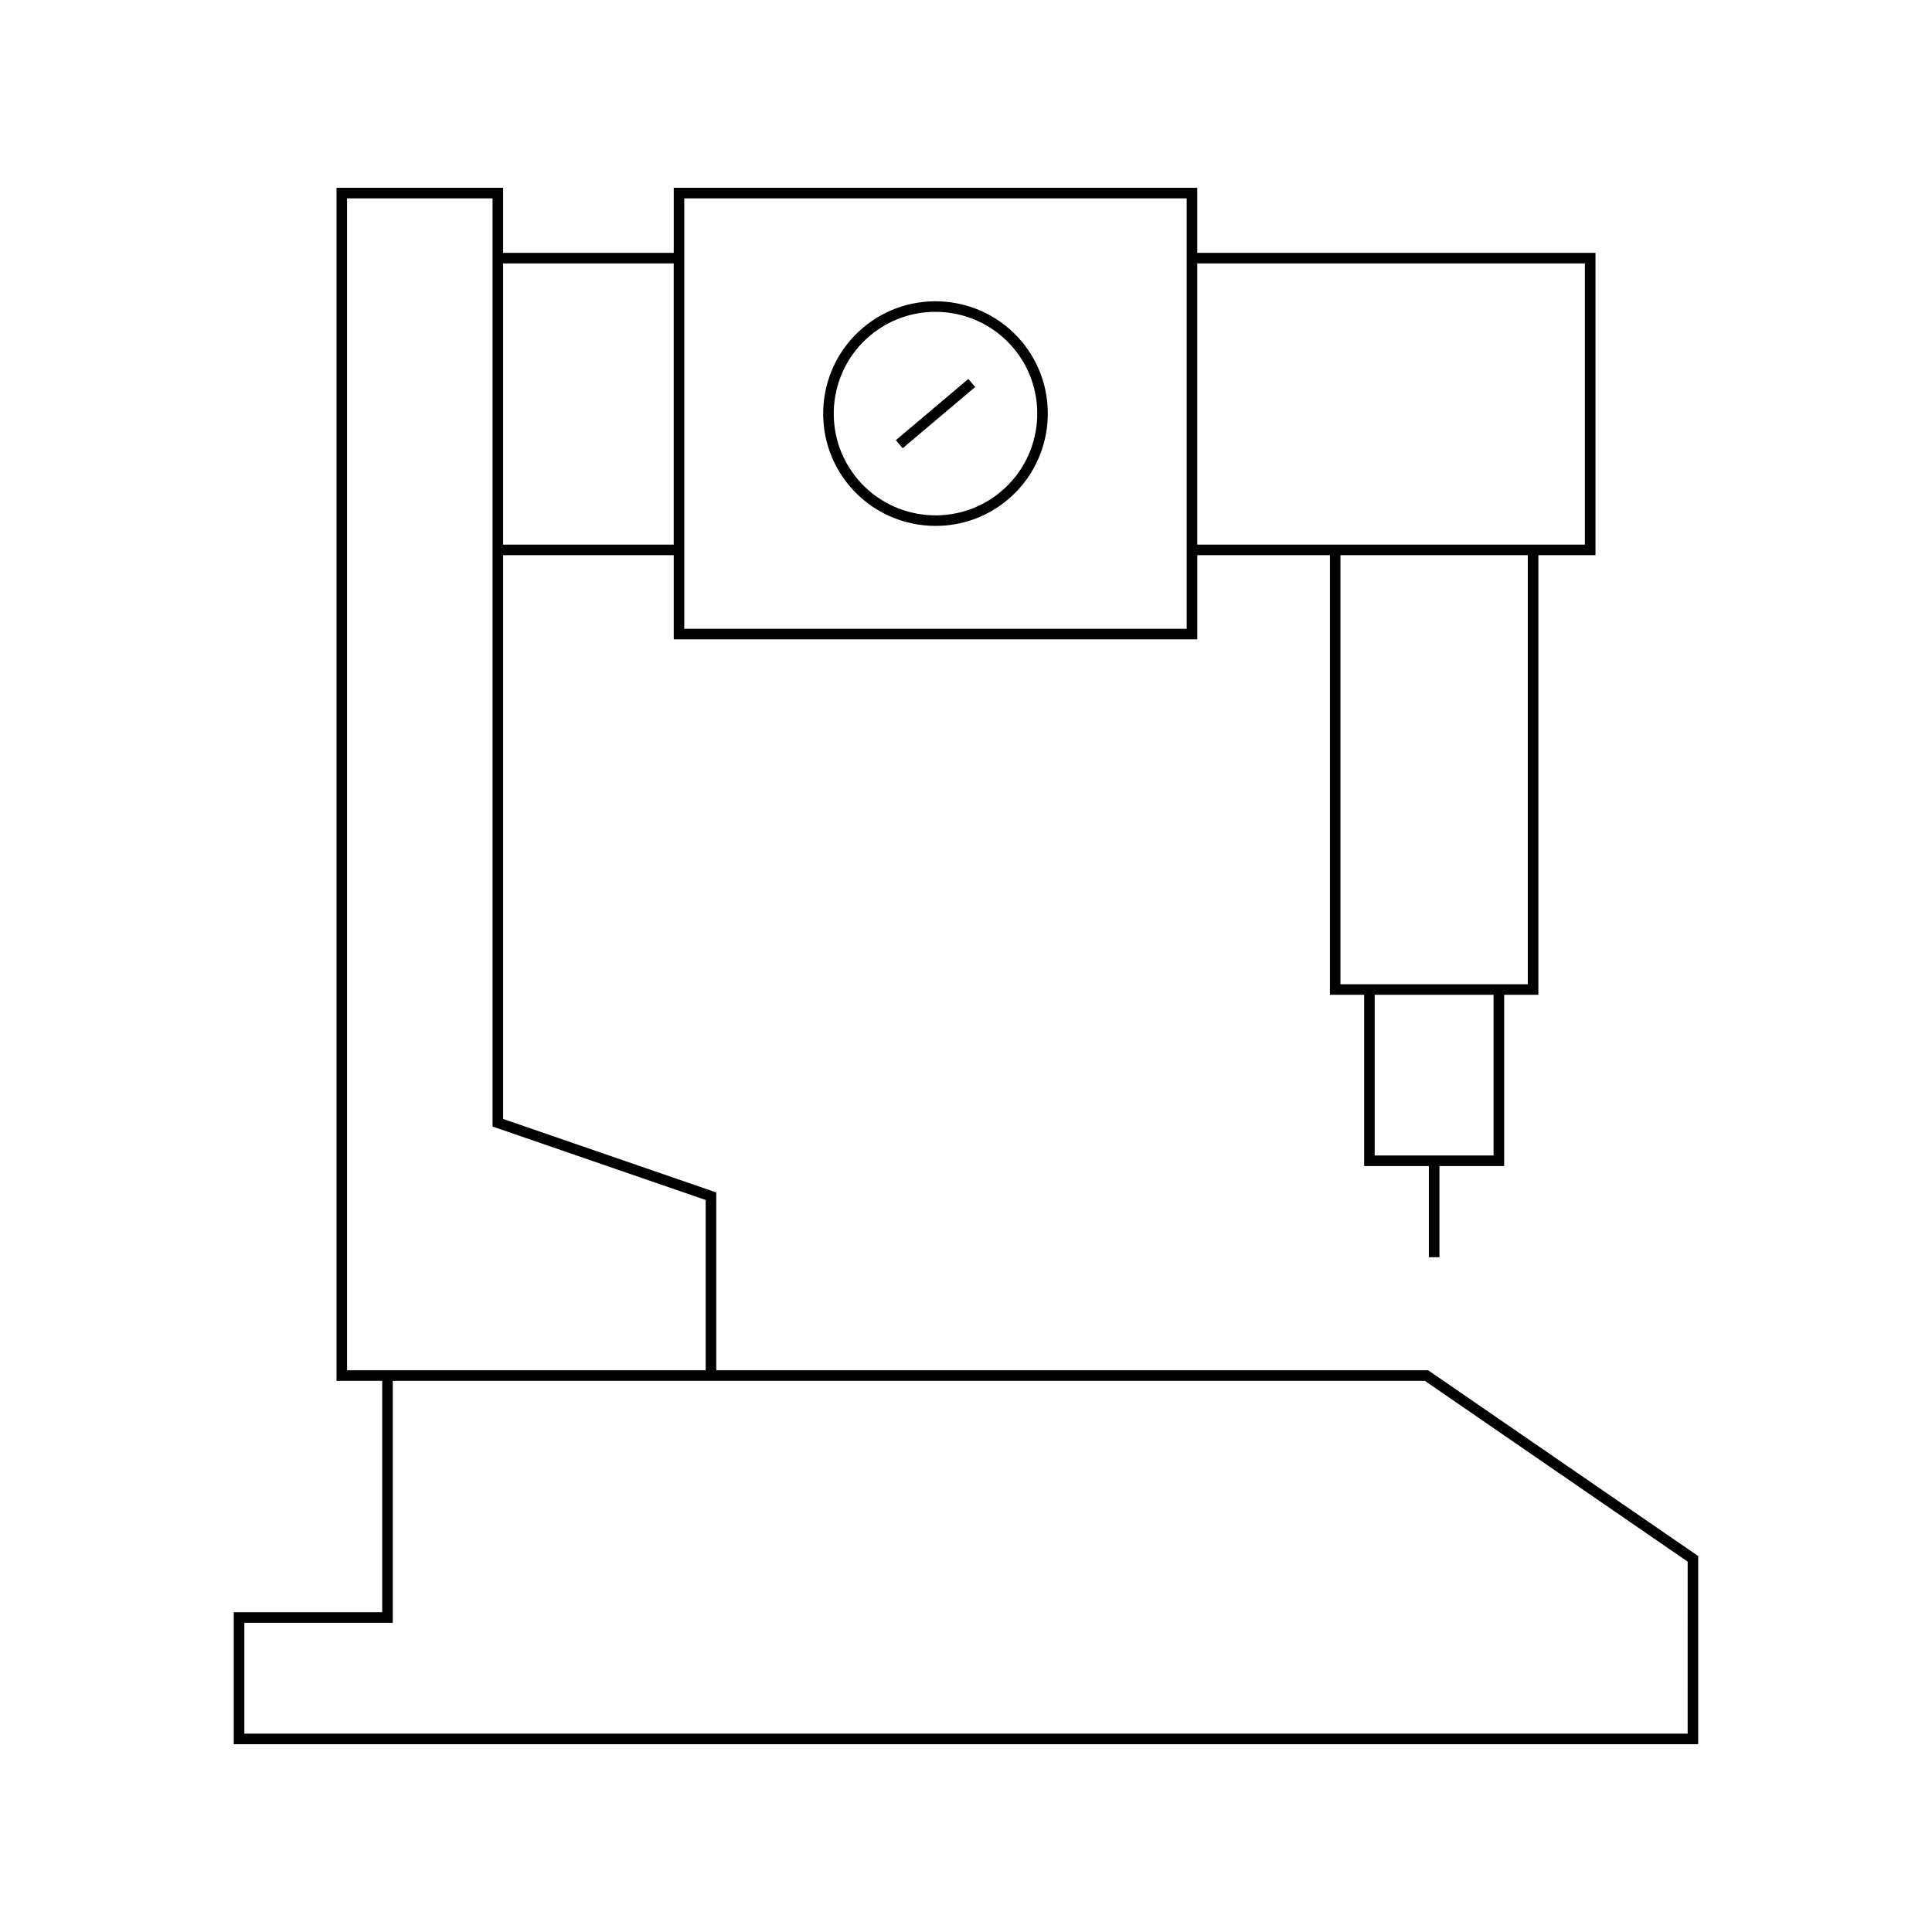 <?xml version="1.0" encoding="UTF-8"?>
<!-- Uploaded to: ICON Repo, www.svgrepo.com, Generator: ICON Repo Mixer Tools -->
<svg fill="#000000" width="800px" height="800px" version="1.1" viewBox="144 144 512 512" xmlns="http://www.w3.org/2000/svg">
 <g>
  <path d="m372.7 230.86c-12.547 10.602-14.133 29.422-3.535 41.961 5.887 6.965 14.305 10.551 22.781 10.551 6.789 0 13.613-2.301 19.188-7.016 12.539-10.605 14.125-29.426 3.535-41.969-10.613-12.551-29.438-14.117-41.969-3.527zm36.629 43.355c-11.355 9.605-28.414 8.172-38.02-3.199-9.598-11.363-8.168-28.414 3.199-38.016 5.059-4.273 11.238-6.363 17.391-6.363 7.676 0 15.301 3.246 20.633 9.555 9.594 11.367 8.156 28.422-3.203 38.023z"/>
  <path d="m381.41 260.65 1.805 2.141 19.211-16.23-1.805-2.141z"/>
  <path d="m522.48 507.14h-188.66v-47.133l-56.48-19.469-0.004-149.41h45.211v22.309h138.75v-22.309h35.145v116.5h9.074v45.391h17.148v24.164h2.801v-24.164h17.148v-45.391h9.074v-116.5h15.133v-80.121l-105.53 0.004v-17.25h-138.74v17.246h-45.211v-17.246h-44.156v316.18h12.102v61.312h-39.332v34.98h388.09v-49.863l-71.211-48.988zm17.328-56.918h-31.5v-42.59h31.5zm9.074-45.391h-49.648v-113.7h49.648zm-87.594-191.02h102.72v74.523h-102.72zm-135.95-17.246h133.15v114.08h-133.15zm-48.008 17.246h45.211v74.523h-45.211zm-41.355 293.33v-310.58h38.555v245.98l56.48 19.469v45.133zm355.27 96.297h-382.49v-29.383h39.332v-64.113h273.52l69.641 47.91z"/>
 </g>
</svg>